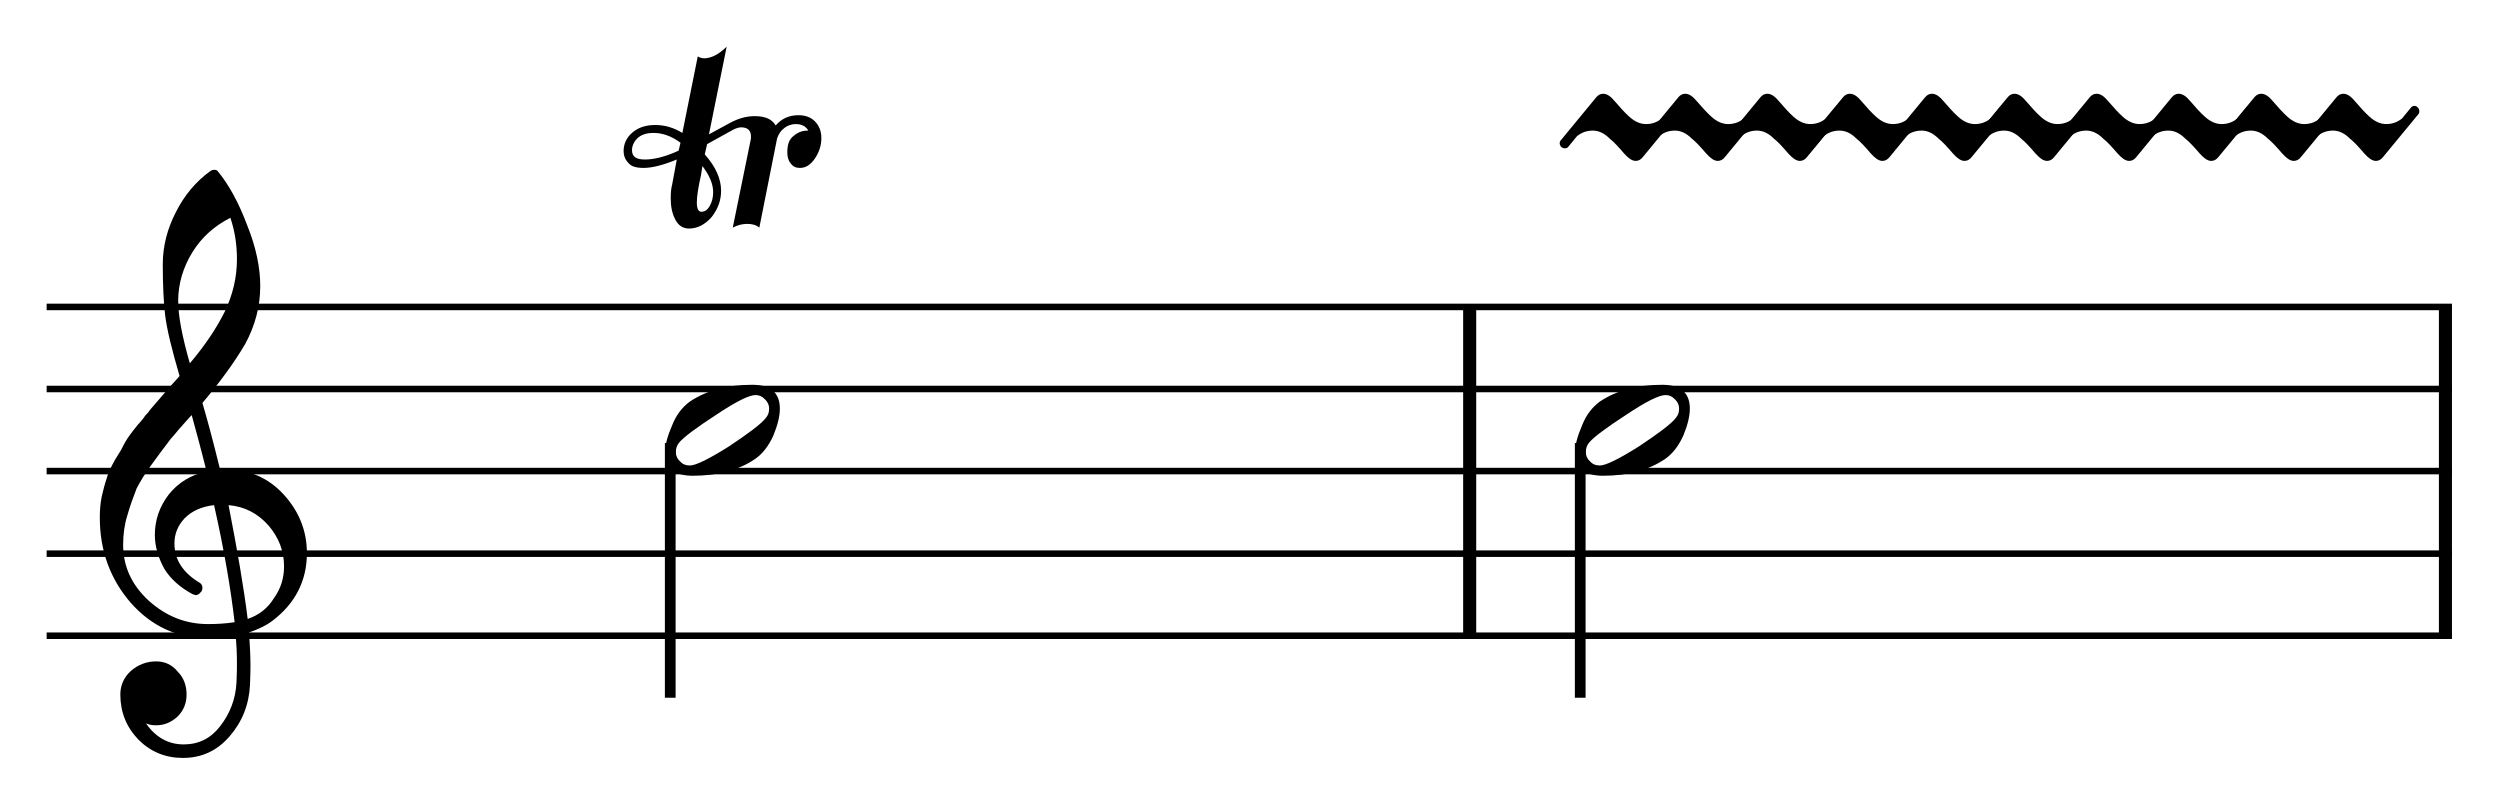 <svg version="1.2" width="53.6mm" height="17.3mm" viewBox="0 0 5360 1730" preserveAspectRatio="xMidYMid" fill-rule="evenodd" stroke-width="28.222" stroke-linejoin="round" xmlns="http://www.w3.org/2000/svg"><defs class="ClipPathGroup"><clipPath id="a"><path d="M0 0h5360v1730H0z"/></clipPath></defs><g class="SlideGroup Slide Page" clip-path="url(#a)"><g fill="none" class="com.sun.star.drawing.LineShape"><path class="BoundingBox" d="M93 651h5172v15H93z"/><path stroke="#000" stroke-width="14" stroke-linejoin="bevel" d="M100 658h5157"/></g><g fill="none" class="com.sun.star.drawing.LineShape"><path class="BoundingBox" d="M93 827h5172v15H93z"/><path stroke="#000" stroke-width="14" stroke-linejoin="bevel" d="M100 834h5157"/></g><g fill="none" class="com.sun.star.drawing.LineShape"><path class="BoundingBox" d="M93 1003h5172v15H93z"/><path stroke="#000" stroke-width="14" stroke-linejoin="bevel" d="M100 1010h5157"/></g><g fill="none" class="com.sun.star.drawing.LineShape"><path class="BoundingBox" d="M93 1180h5172v15H93z"/><path stroke="#000" stroke-width="14" stroke-linejoin="bevel" d="M100 1187h5157"/></g><g fill="none" class="com.sun.star.drawing.LineShape"><path class="BoundingBox" d="M93 1356h5172v15H93z"/><path stroke="#000" stroke-width="14" stroke-linejoin="bevel" d="M100 1363h5157"/></g><g fill="none" class="com.sun.star.drawing.LineShape"><path class="BoundingBox" d="M5229 644h29v735h-29z"/><path stroke="#000" stroke-width="28" stroke-linejoin="bevel" d="M5243 658v706"/></g><g fill="none" class="com.sun.star.drawing.LineShape"><path class="BoundingBox" d="M3137 644h29v735h-29z"/><path stroke="#000" stroke-width="28" stroke-linejoin="bevel" d="M3151 658v706"/></g><g fill="none" class="com.sun.star.drawing.LineShape"><path class="BoundingBox" d="M3376 938h25v571h-25z"/><path stroke="#000" stroke-width="23" stroke-linejoin="bevel" d="M3388 950v546"/></g><g fill="none" class="com.sun.star.drawing.LineShape"><path class="BoundingBox" d="M1425 938h25v571h-25z"/><path stroke="#000" stroke-width="23" stroke-linejoin="bevel" d="M1437 950v546"/></g><g class="com.sun.star.drawing.ClosedBezierShape"><path class="BoundingBox" fill="none" d="M3377 825h247v196h-247z"/><path d="M3600 876c0-8-3-14-9-20s-12-9-20-9c-14 0-42 14-84 42-43 28-70 48-80 60-5 6-7 13-7 20 0 8 3 15 9 20 5 6 12 9 21 9 13 0 41-14 84-41 42-28 69-48 79-61 5-6 7-12 7-20zm-36-51c39 0 59 17 59 51 0 17-5 36-14 58-10 22-23 39-39 50-35 24-80 36-133 36-40 0-60-17-60-51 0-15 5-34 15-57 9-23 22-39 38-51 36-24 80-36 134-36z"/></g><g class="com.sun.star.drawing.ClosedBezierShape"><path class="BoundingBox" fill="none" d="M1426 825h248v196h-248z"/><path d="M1649 876c0-8-3-14-9-20s-12-9-20-9c-14 0-42 14-84 42-43 28-70 48-80 60-5 6-7 13-7 20 0 8 3 15 9 20 5 6 12 9 21 9 13 0 41-14 84-41 42-28 69-48 79-61 5-6 7-12 7-20zm-36-51c39 0 59 17 59 51 0 17-5 36-14 58-10 22-23 39-39 50-35 24-80 36-134 36-39 0-59-17-59-51 0-15 5-34 15-57 9-23 22-39 38-51 36-24 80-36 134-36z"/></g><g class="com.sun.star.drawing.ClosedBezierShape"><path class="BoundingBox" fill="none" d="M214 364h445v1262H214z"/><path d="M472 1007h4c2-1 4-1 5-1 52 0 94 18 127 54s50 78 50 126c0 59-25 108-74 145-13 10-30 18-50 25 2 29 3 54 3 72 0 4 0 17-1 40-2 43-17 80-44 111s-60 46-100 46c-37 0-69-13-95-39-26-27-39-59-39-97 0-19 7-36 22-50 16-14 34-21 55-21 18 0 34 7 46 22 13 13 19 30 19 49 0 18-6 34-19 47-13 12-28 19-46 19-8 0-15-1-22-4 21 30 48 45 81 45 32 0 58-13 78-39 21-27 33-58 35-93 1-22 1-35 1-38 0-26-1-47-3-64-23 4-43 6-61 6-64 0-119-25-164-76-44-51-66-112-66-182 0-15 1-30 4-45 3-12 6-26 11-40 2-9 8-22 18-40 4-6 8-13 13-21 4-8 7-14 9-17 5-9 14-21 27-37 4-4 8-9 12-14 3-5 7-9 10-12 2-3 4-6 6-8 1-1 12-14 31-36 4-5 9-10 13-15 5-5 8-9 11-12s5-6 6-7c-16-55-27-98-31-131-3-26-5-62-5-108 0-40 10-77 28-112 18-36 43-66 75-89 3-1 5-2 7-2 3 0 6 1 7 2 25 30 46 69 64 117 19 47 28 91 28 130 0 44-11 85-32 124-24 41-55 83-92 127 9 30 22 78 38 143zm59 320c24-8 43-23 56-44 15-21 22-43 22-69 0-32-11-61-33-87-23-26-51-41-86-44 19 97 33 179 41 244zm-267-159c0 46 18 86 55 120 38 34 80 50 127 50 19 0 38-1 57-4-8-70-22-153-44-251-26 3-47 12-63 28-15 16-22 34-22 54 0 35 18 63 55 85 4 3 5 7 5 10 0 4-1 8-5 11-2 3-6 5-10 5 0 0-2-1-6-2-26-14-47-32-61-55-13-24-20-48-20-72 0-32 10-61 30-87 20-25 47-42 81-49-13-52-24-92-32-121-8 8-16 18-27 30-10 12-16 19-18 21-17 22-29 39-38 51-16 21-27 40-35 55-7 18-14 37-20 58-6 19-9 41-9 63zm230-701c-34 17-61 41-81 73s-31 68-31 105c0 33 9 78 25 134 34-40 58-77 75-111 17-36 26-73 26-112 0-30-4-59-14-89z"/></g><g class="com.sun.star.drawing.ClosedBezierShape"><path class="BoundingBox" fill="none" d="M1337 100h425v391h-425z"/><path d="M1337 324c0-15 6-29 19-40s29-16 49-16c21 0 40 6 58 17l33-164c5 3 10 4 14 4 14 0 31-8 48-25l-38 188 46-25c17-9 34-14 52-14 22 0 37 6 45 20 13-15 29-22 49-22 14 0 26 4 35 13s14 21 14 36c0 16-5 31-14 44s-19 20-32 20c-9 0-15-3-20-10-5-6-7-14-7-24 0-16 4-28 14-35 8-7 18-11 29-11h2c-5-9-14-14-27-14-9 0-18 3-25 9-7 5-12 13-15 22l-38 191c-7-6-16-8-26-8-9 0-20 2-31 8l39-191v-5c0-12-7-19-21-19-5 0-11 2-17 5l-56 31-5 22c24 27 35 53 35 78 0 21-7 39-20 56-14 16-30 25-49 25-13 0-23-7-29-19-7-13-10-28-10-46 0-12 1-22 3-29l10-54c-29 12-53 18-71 18-16 0-27-3-33-11-7-7-10-16-10-25zm18-2c0 14 9 20 28 20s44-6 72-19l4-17c-19-14-38-21-58-21-15 0-27 4-35 12-7 7-11 16-11 25zm139 112c0 13 3 20 10 20s13-4 18-13 7-19 7-29c0-18-8-36-23-56l-3 19c-6 27-9 46-9 59z"/></g><g class="com.sun.star.drawing.ClosedBezierShape"><path class="BoundingBox" fill="none" d="M3344 201h257v145h-257z"/><path d="M3507 345c-8 0-16-6-25-16-12-14-22-25-31-32-11-11-23-17-36-17s-24 4-34 12l-18 22c-2 3-5 4-8 4s-5-1-8-3c-2-3-3-5-3-8s1-5 3-7l75-91c4-5 9-8 15-8 8 0 16 5 25 16 12 14 22 25 31 33 11 10 23 16 36 16s24-4 34-12l18-22c2-3 5-5 8-5s6 1 7 3c3 2 4 5 4 8 0 4-1 6-3 8l-75 91c-4 5-9 8-15 8z"/></g><g class="com.sun.star.drawing.ClosedBezierShape"><path class="BoundingBox" fill="none" d="M3520 201h257v145h-257z"/><path d="M3683 345c-8 0-16-6-25-16-12-14-22-25-31-32-11-11-23-17-36-17s-24 4-34 12l-18 22c-2 3-5 4-8 4s-5-1-8-3c-2-3-3-5-3-8s1-5 3-7l75-91c4-5 9-8 15-8 8 0 16 5 25 16 12 14 22 25 31 33 11 10 23 16 36 16s24-4 34-12l18-22c2-3 5-5 8-5s6 1 7 3c3 2 4 5 4 8 0 4-1 6-3 8l-75 91c-4 5-9 8-15 8z"/></g><g class="com.sun.star.drawing.ClosedBezierShape"><path class="BoundingBox" fill="none" d="M3696 201h257v145h-257z"/><path d="M3859 345c-8 0-16-6-25-16-12-14-22-25-31-32-11-11-23-17-36-17s-24 4-34 12l-18 22c-2 3-5 4-8 4s-5-1-8-3c-2-3-3-5-3-8s1-5 3-7l75-91c4-5 9-8 15-8 8 0 16 5 25 16 12 14 22 25 31 33 11 10 23 16 36 16s24-4 34-12l18-22c2-3 5-5 8-5s6 1 7 3c3 2 4 5 4 8 0 4-1 6-3 8l-75 91c-4 5-9 8-15 8z"/></g><g class="com.sun.star.drawing.ClosedBezierShape"><path class="BoundingBox" fill="none" d="M3873 201h257v145h-257z"/><path d="M4036 345c-8 0-16-6-25-16-12-14-22-25-31-32-11-11-23-17-36-17s-24 4-34 12l-18 22c-2 3-5 4-8 4s-5-1-8-3c-2-3-3-5-3-8s1-5 3-7l75-91c4-5 9-8 15-8 8 0 16 5 25 16 12 14 22 25 31 33 11 10 23 16 36 16s24-4 34-12l18-22c2-3 5-5 8-5s6 1 7 3c3 2 4 5 4 8 0 4-1 6-3 8l-75 91c-4 5-9 8-15 8z"/></g><g class="com.sun.star.drawing.ClosedBezierShape"><path class="BoundingBox" fill="none" d="M4049 201h257v145h-257z"/><path d="M4212 345c-8 0-16-6-25-16-12-14-22-25-31-32-11-11-23-17-36-17s-24 4-34 12l-18 22c-2 3-5 4-8 4s-5-1-8-3c-2-3-3-5-3-8s1-5 3-7l75-91c4-5 9-8 15-8 8 0 16 5 25 16 12 14 22 25 31 33 11 10 23 16 36 16s24-4 34-12l18-22c2-3 5-5 8-5s6 1 7 3c3 2 4 5 4 8 0 4-1 6-3 8l-75 91c-4 5-9 8-15 8z"/></g><g class="com.sun.star.drawing.ClosedBezierShape"><path class="BoundingBox" fill="none" d="M4226 201h257v145h-257z"/><path d="M4389 345c-8 0-16-6-25-16-12-14-22-25-31-32-11-11-23-17-36-17s-24 4-34 12l-18 22c-2 3-5 4-8 4s-5-1-8-3c-2-3-3-5-3-8s1-5 3-7l75-91c4-5 9-8 15-8 8 0 16 5 25 16 12 14 22 25 31 33 11 10 23 16 36 16s24-4 34-12l18-22c2-3 5-5 8-5s6 1 7 3c3 2 4 5 4 8 0 4-1 6-3 8l-75 91c-4 5-9 8-15 8z"/></g><g class="com.sun.star.drawing.ClosedBezierShape"><path class="BoundingBox" fill="none" d="M4402 201h257v145h-257z"/><path d="M4565 345c-8 0-16-6-25-16-12-14-22-25-31-32-11-11-23-17-36-17s-24 4-34 12l-18 22c-2 3-5 4-8 4s-5-1-8-3c-2-3-3-5-3-8s1-5 3-7l75-91c4-5 9-8 15-8 8 0 16 5 25 16 12 14 22 25 31 33 11 10 23 16 36 16s24-4 34-12l18-22c2-3 5-5 8-5s6 1 7 3c3 2 4 5 4 8 0 4-1 6-3 8l-75 91c-4 5-9 8-15 8z"/></g><g class="com.sun.star.drawing.ClosedBezierShape"><path class="BoundingBox" fill="none" d="M4578 201h257v145h-257z"/><path d="M4741 345c-8 0-16-6-25-16-12-14-22-25-31-32-11-11-23-17-36-17s-24 4-34 12l-18 22c-2 3-5 4-8 4s-5-1-8-3c-2-3-3-5-3-8s1-5 3-7l75-91c4-5 9-8 15-8 8 0 16 5 25 16 12 14 22 25 31 33 11 10 23 16 36 16s24-4 34-12l18-22c2-3 5-5 8-5s6 1 7 3c3 2 4 5 4 8 0 4-1 6-3 8l-75 91c-4 5-9 8-15 8z"/></g><g class="com.sun.star.drawing.ClosedBezierShape"><path class="BoundingBox" fill="none" d="M4755 201h257v145h-257z"/><path d="M4918 345c-8 0-16-6-25-16-12-14-22-25-31-32-11-11-23-17-36-17s-24 4-34 12l-18 22c-2 3-5 4-8 4s-5-1-8-3c-2-3-3-5-3-8s1-5 3-7l75-91c4-5 9-8 15-8 8 0 16 5 25 16 12 14 22 25 31 33 11 10 23 16 36 16s24-4 34-12l18-22c2-3 5-5 8-5s6 1 7 3c3 2 4 5 4 8 0 4-1 6-3 8l-75 91c-4 5-9 8-15 8z"/></g><g class="com.sun.star.drawing.ClosedBezierShape"><path class="BoundingBox" fill="none" d="M4931 201h257v145h-257z"/><path d="M5094 345c-8 0-16-6-25-16-12-14-22-25-31-32-11-11-23-17-36-17s-24 4-34 12l-18 22c-2 3-5 4-8 4s-5-1-8-3c-2-3-3-5-3-8s1-5 3-7l75-91c4-5 9-8 15-8 8 0 16 5 25 16 12 14 22 25 31 33 11 10 23 16 36 16s24-4 34-12l18-22c2-3 5-5 8-5s6 1 7 3c3 2 4 5 4 8 0 4-1 6-3 8l-75 91c-4 5-9 8-15 8z"/></g></g></svg>
